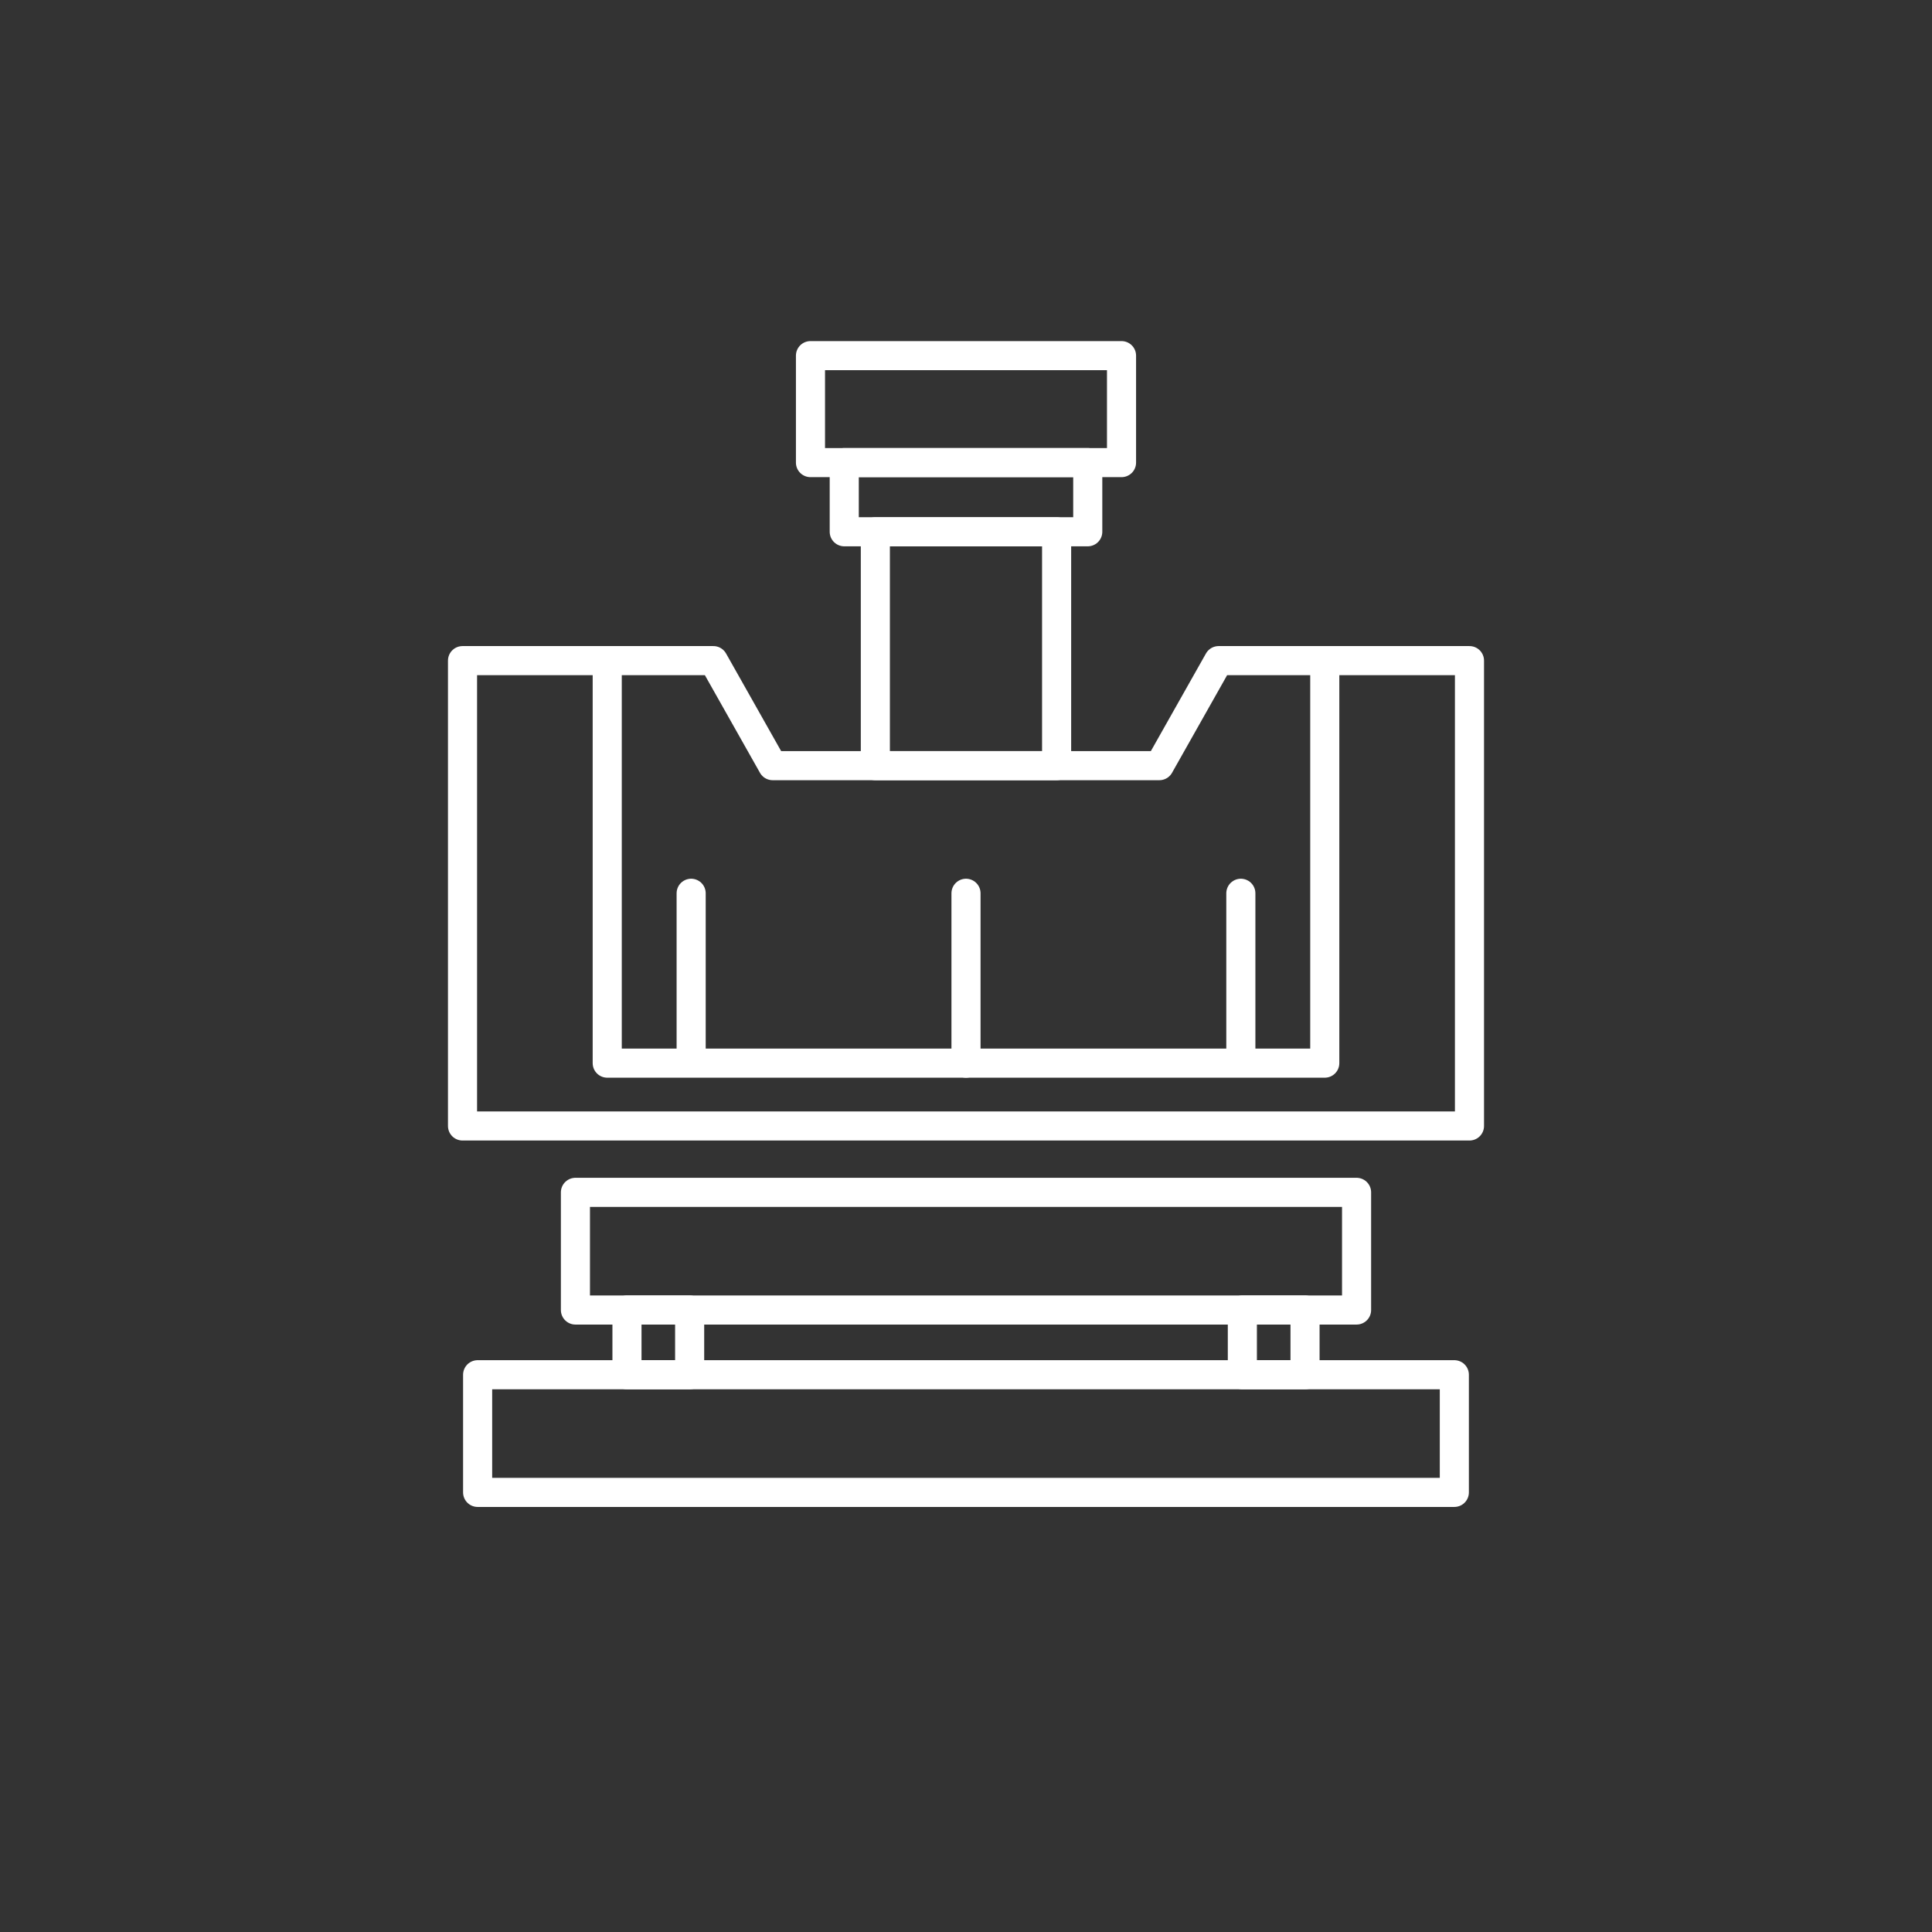 <?xml version="1.0" encoding="UTF-8"?> <svg xmlns="http://www.w3.org/2000/svg" id="_x2014_ÎÓÈ_x5F_2" version="1.1" viewBox="0 0 500 500"><rect x="0" y="0" width="500" height="500" fill="#333333" stroke="none"/><defs><style> .st0 { fill: none; stroke: #fff; stroke-linecap: round; stroke-linejoin: round; stroke-width: 7.53px; } </style></defs><rect class="st0" x="209.75" y="92.04" width="80.5" height="27.68"></rect><rect class="st0" x="218.49" y="119.72" width="63.02" height="17.9"></rect><rect class="st0" x="226.54" y="137.63" width="46.91" height="60.52"></rect><g><polyline class="st0" points="157.15 170.97 157.15 275.14 250 275.14"></polyline><line class="st0" x1="178.87" y1="231.18" x2="178.87" y2="272.59"></line><line class="st0" x1="250" y1="231.18" x2="250" y2="272.59"></line><polygon class="st0" points="315.38 170.97 300.04 198.15 250 198.15 199.96 198.15 184.62 170.97 119.7 170.97 119.7 291.4 250 291.4 380.3 291.4 380.3 170.97 315.38 170.97"></polygon><polyline class="st0" points="342.85 170.97 342.85 275.14 250 275.14"></polyline><line class="st0" x1="321.13" y1="231.18" x2="321.13" y2="272.59"></line></g><rect class="st0" x="148.92" y="308.58" width="202.16" height="30.45"></rect><rect class="st0" x="123.61" y="355.78" width="252.77" height="30.45"></rect><g><rect class="st0" x="162.26" y="339.03" width="16.22" height="16.75"></rect><rect class="st0" x="321.52" y="339.03" width="16.22" height="16.75"></rect></g></svg> 